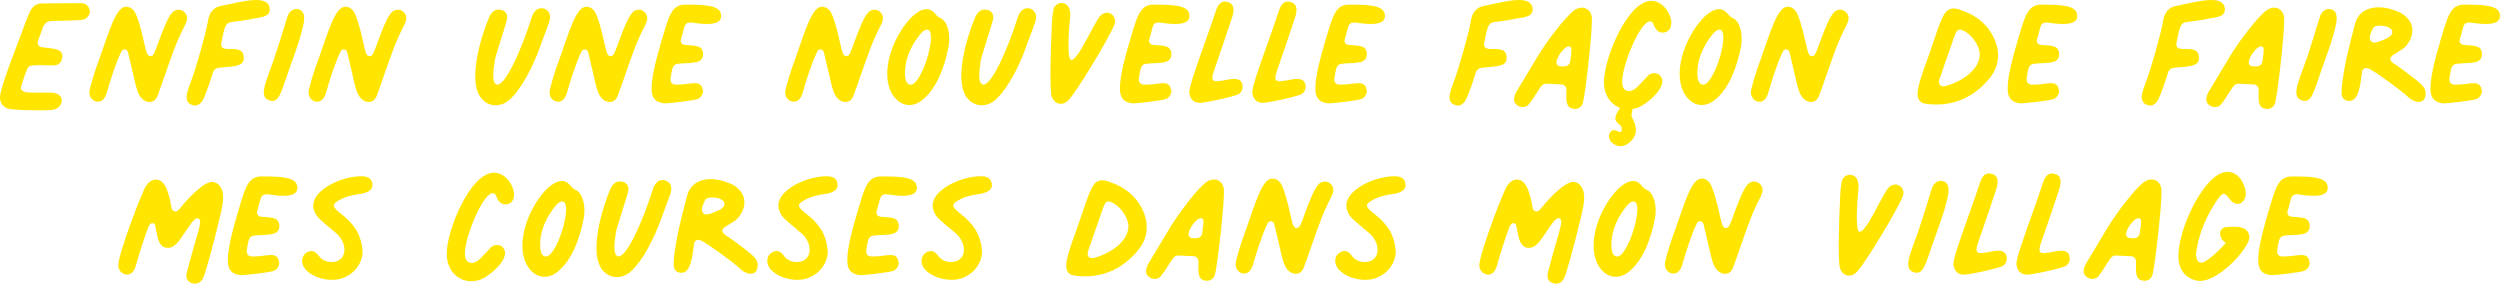 <?xml version="1.0" encoding="UTF-8"?><svg id="Calque_1" xmlns="http://www.w3.org/2000/svg" viewBox="0 0 1164.03 132.1"><defs><style>.cls-1{fill:#ffe500;stroke-width:0px;}</style></defs><path class="cls-1" d="m0,45.22c0-3.01,4.8-16.29,7.36-22.75,4.13-11.04,5.58-15.06,6.8-17.51,1.23-2.23,3.01-3.35,5.47-3.35,3.23,0,17.07-.22,18.74-.11,1.9.11,3.46,1.9,3.46,4.02-.11,1.78-1.45,3.24-3.35,3.68-1,.22-10.48.56-13.61.56-2.79-.11-4.46,1-5.13,3.68-.33,1.12-1.67,4.46-2.01,5.35-.56,1.78.22,3.12,2.12,3.24,6.25.67,10.15.89,8.92,5.58-.33,1.67-1.67,2.68-3.23,2.79-2.79.33-10.6-.78-12.27.78-.78.78-2.79,6.69-3.35,8.92-.89,2.79,2.34,3.01,5.02,3.01h8.48c3.46,0,5.35,1.45,5.35,3.79-.11,2.45-2.12,4.13-5.24,4.35-6.13.33-18.07,0-20.08-.78-2.34-1-3.46-2.79-3.46-5.24Z"/><path class="cls-1" d="m41.6,42.99c0-1.56,2.57-10.26,4.91-16.29,4.13-11.6,7.47-23.54,12.05-23.54,1.45-.11,2.79.56,3.79,1.79,1.56,1.9,3.68,9.59,4.68,14.61l1,4.13c.56,1.67.89,2.46,2.12,2.46,1.45,0,2.01-2.23,3.68-6.69,2.23-6.13,4.68-12.27,6.8-14.05.78-.56,1.56-.89,2.68-.89,1.67,0,3.9,1.56,3.79,4.13,0,.78-.33,1.67-.78,2.68-4.24,8.25-5.47,12.05-9.82,24.43-.89,2.57-1.9,5.58-3.23,9.04-.67,1.67-2.01,2.68-3.57,2.68s-3.12-.78-4.35-2.46c-2.01-2.79-2.23-6.36-5.8-20.86-.56-1.45-2.34-1.56-3.01-.22-2.68,5.47-5.24,13.72-6.8,19.19-.89,3.12-2.68,4.68-5.02,4.13-1.78-.45-3.12-2.12-3.12-4.24Z"/><path class="cls-1" d="m86.89,45.44c-.11-1.79.89-4.46,2.01-7.47,2.01-5.02,6.92-22.31,7.81-27.55.56-4.57,2.79-7.14,6.36-7.7,11.04-2.34,21.75-5.24,22.53,1.23.22,3.35-2.45,3.79-5.91,4.46-2.12.22-4.13,1-11.49,1.78-3.35.33-3.57,2.12-5.02,9.15-.56,2.45.11,3.35,2.68,3.46,4.13,0,7.14-.11,7.58,3.24.89,5.13-4.57,4.79-10.93,5.46-1.9,0-3.12,1-3.57,2.9-2.23,7.36-4.35,12.49-5.35,13.38-1.34,1.34-2.57,1.67-4.02,1.12-1.78-.56-2.57-1.67-2.68-3.46Z"/><path class="cls-1" d="m134.07,7.07c1-2.12,2.9-3.23,4.68-2.79,2.68.56,3.46,3.01,2.45,7.47-1.67,7.7-4.57,14.72-7.14,22.2-3.01,8.7-4.24,14.28-8.48,12.83-4.8-1.23-2.23-7.47-.45-12.6,3.9-9.93,8.03-24.76,8.92-27.11Z"/><path class="cls-1" d="m143.66,42.99c0-1.56,2.57-10.26,4.91-16.29,4.13-11.6,7.47-23.54,12.05-23.54,1.45-.11,2.79.56,3.79,1.79,1.56,1.9,3.68,9.59,4.68,14.61l1,4.13c.56,1.67.89,2.46,2.12,2.46,1.45,0,2.01-2.23,3.68-6.69,2.23-6.13,4.68-12.27,6.8-14.05.78-.56,1.56-.89,2.68-.89,1.67,0,3.9,1.56,3.79,4.13,0,.78-.33,1.67-.78,2.68-4.24,8.25-5.47,12.05-9.82,24.43-.89,2.57-1.9,5.58-3.23,9.04-.67,1.67-2.01,2.68-3.57,2.68s-3.12-.78-4.35-2.46c-2.01-2.79-2.23-6.36-5.8-20.86-.56-1.45-2.34-1.56-3.01-.22-2.68,5.47-5.24,13.72-6.8,19.19-.89,3.12-2.68,4.68-5.02,4.13-1.78-.45-3.12-2.12-3.12-4.24Z"/><path class="cls-1" d="m222.51,42.99c-3.35-8.03.78-24.54,5.35-35.25,1-2.01,2.23-3.01,3.79-3.24,2.79-.33,5.02,1.56,4.46,4.35-.56,2.68-5.47,17.29-5.8,19.52-1,6.58-1,10.04.78,10.93,3.9,1.56,11.82-16.4,16.4-31.01,1.23-3.9,3.57-5.02,6.02-4.24,2.57,1.12,3.23,3.46,2.01,6.8l-5.35,14.39c-4.02,9.93-9.15,18.29-13.61,21.75-5.13,3.9-11.71,2.01-14.05-4.02Z"/><path class="cls-1" d="m255.86,42.99c0-1.56,2.57-10.26,4.91-16.29,4.13-11.6,7.47-23.54,12.05-23.54,1.45-.11,2.79.56,3.79,1.79,1.56,1.9,3.68,9.59,4.68,14.61l1,4.13c.56,1.67.89,2.46,2.12,2.46,1.45,0,2.01-2.23,3.68-6.69,2.23-6.13,4.68-12.27,6.8-14.05.78-.56,1.56-.89,2.68-.89,1.67,0,3.9,1.56,3.79,4.13,0,.78-.33,1.67-.78,2.68-4.24,8.25-5.47,12.05-9.82,24.43-.89,2.57-1.9,5.58-3.23,9.04-.67,1.67-2.01,2.68-3.57,2.68s-3.12-.78-4.35-2.46c-2.01-2.79-2.23-6.36-5.8-20.86-.56-1.45-2.34-1.56-3.01-.22-2.68,5.47-5.24,13.72-6.8,19.19-.89,3.12-2.68,4.68-5.02,4.13-1.78-.45-3.12-2.12-3.12-4.24Z"/><path class="cls-1" d="m303.37,41.54c0-3.79.78-7.47,1.56-11.15,1-4.57,5.13-18.74,6.25-21.42,2.01-5.24,4.24-7.03,8.59-6.8,7.47,0,15.62.11,15.95,4.69.78,5.13-7.14,4.68-13.27,3.68-2.12-.22-3.35.11-3.9,2.34-.45,1.9-1,3.57-1.45,5.35-.45,1.34.22,2.45,1.78,2.68,4.8.45,8.03,0,8.48,3.9.22,5.24-5.24,4.24-10.82,4.8-2.23.11-3.01.67-3.57,2.68-.33,1.34-.56,2.9-.78,4.35-.11,1.79.78,2.79,2.79,2.79,7.03,0,11.27-2.68,12.27,2.45.33,1.56-.56,3.23-2.23,4.13-1.78.89-14.05,2.12-15.5,2.12-4.13-.33-6.13-2.45-6.13-6.58Z"/><path class="cls-1" d="m365.61,42.99c0-1.56,2.57-10.26,4.91-16.29,4.13-11.6,7.47-23.54,12.05-23.54,1.45-.11,2.79.56,3.79,1.79,1.56,1.9,3.68,9.59,4.68,14.61l1,4.13c.56,1.67.89,2.46,2.12,2.46,1.45,0,2.01-2.23,3.68-6.69,2.23-6.13,4.68-12.27,6.8-14.05.78-.56,1.56-.89,2.68-.89,1.67,0,3.9,1.56,3.79,4.13,0,.78-.33,1.67-.78,2.68-4.24,8.25-5.47,12.05-9.82,24.43-.89,2.57-1.9,5.58-3.23,9.04-.67,1.67-2.01,2.68-3.57,2.68s-3.12-.78-4.35-2.46c-2.01-2.79-2.23-6.36-5.8-20.86-.56-1.45-2.34-1.56-3.01-.22-2.68,5.47-5.24,13.72-6.8,19.19-.89,3.12-2.68,4.68-5.02,4.13-1.78-.45-3.12-2.12-3.12-4.24Z"/><path class="cls-1" d="m415.69,44.21c-6.13-9.48-.56-26.1,8.03-35.47,1.56-1.67,3.35-3.01,5.13-3.9,2.9-1.12,4.68-.67,6.58,1.56.89,1.12,1.67,1.67,2.68,2.12,3.46,1.9,4.46,8.14,3.57,13.05-1.78,9.37-5.35,19.19-11.82,24.65-4.91,4.24-10.6,3.35-14.17-2.01Zm17.51-29c-.78-2.12-2.45-1.67-4.24.11-4.35,5.24-7.58,11.38-7.58,18.74,0,3.12.67,5.13,2.45,5.35,4.46.78,11.04-18.63,9.37-24.21Z"/><path class="cls-1" d="m448.82,42.99c-3.35-8.03.78-24.54,5.35-35.25,1-2.01,2.23-3.01,3.79-3.24,2.79-.33,5.02,1.56,4.46,4.35-.56,2.68-5.46,17.29-5.8,19.52-1,6.58-1,10.04.78,10.93,3.9,1.56,11.82-16.4,16.4-31.01,1.23-3.9,3.57-5.02,6.02-4.24,2.57,1.12,3.24,3.46,2.01,6.8l-5.35,14.39c-4.02,9.93-9.15,18.29-13.61,21.75-5.13,3.9-11.71,2.01-14.05-4.02Z"/><path class="cls-1" d="m489.64,44.77c-.89-3.01-.56-19.97.11-33.24.11-2.9.56-6.69.89-7.7.67-1.45,2.23-2.57,3.79-2.45,2.57.22,3.9,2.01,3.9,5.69-.78,7.92-1.56,20.63.45,20.86,3.23.22,10.48-17.18,13.5-20.52,1.34-1.45,3.24-1.9,4.8-1.12,1.78,1,2.57,2.9,1.9,4.91-2.23,6.13-18.4,32.68-21.53,35.47-2.79,2.9-6.58,1.9-7.81-1.9Z"/><path class="cls-1" d="m521.42,41.54c0-3.79.78-7.47,1.56-11.15,1-4.57,5.13-18.74,6.25-21.42,2.01-5.24,4.24-7.03,8.59-6.8,7.47,0,15.62.11,15.95,4.69.78,5.13-7.14,4.68-13.27,3.68-2.12-.22-3.35.11-3.9,2.34-.45,1.9-1,3.57-1.45,5.35-.45,1.34.22,2.45,1.79,2.68,4.8.45,8.03,0,8.48,3.9.22,5.24-5.24,4.24-10.82,4.8-2.23.11-3.01.67-3.57,2.68-.33,1.34-.56,2.9-.78,4.35-.11,1.79.78,2.79,2.79,2.79,7.03,0,11.27-2.68,12.27,2.45.33,1.56-.56,3.23-2.23,4.13-1.79.89-14.05,2.12-15.5,2.12-4.13-.33-6.13-2.45-6.13-6.58Z"/><path class="cls-1" d="m553.77,43.32c-.33-2.46,3.35-12.49,7.25-23.54,1.67-4.68,3.35-9.37,4.91-14.17,1.23-4.02,2.9-5.35,5.58-4.69,2.79.67,3.57,3.12,2.12,7.36-2.68,8.03-5.35,15.95-7.03,20.75-1.9,5.46-2.9,7.81-1.34,8.59.78.45,2.57.22,6.47-.56,3.46-.67,6.36-.56,6.8,2.68.33,2.01-.78,3.9-2.68,4.46-5.13,1.67-15.39,3.79-17.4,3.68-2.68-.11-4.24-1.67-4.68-4.57Z"/><path class="cls-1" d="m583.1,43.32c-.33-2.46,3.35-12.49,7.25-23.54,1.67-4.68,3.35-9.37,4.91-14.17,1.23-4.02,2.9-5.35,5.58-4.69,2.79.67,3.57,3.12,2.12,7.36-2.68,8.03-5.35,15.95-7.03,20.75-1.9,5.46-2.9,7.81-1.34,8.59.78.45,2.57.22,6.47-.56,3.46-.67,6.36-.56,6.8,2.68.33,2.01-.78,3.9-2.68,4.46-5.13,1.67-15.39,3.79-17.4,3.68-2.68-.11-4.24-1.67-4.68-4.57Z"/><path class="cls-1" d="m612.44,41.54c0-3.79.78-7.47,1.56-11.15,1-4.57,5.13-18.74,6.25-21.42,2.01-5.24,4.24-7.03,8.59-6.8,7.47,0,15.62.11,15.95,4.69.78,5.13-7.14,4.68-13.27,3.68-2.12-.22-3.35.11-3.9,2.34-.45,1.9-1,3.57-1.45,5.35-.45,1.34.22,2.45,1.79,2.68,4.8.45,8.03,0,8.48,3.9.22,5.24-5.24,4.24-10.82,4.8-2.23.11-3.01.67-3.57,2.68-.33,1.34-.56,2.9-.78,4.35-.11,1.79.78,2.79,2.79,2.79,7.03,0,11.27-2.68,12.27,2.45.33,1.56-.56,3.23-2.23,4.13-1.79.89-14.05,2.12-15.5,2.12-4.13-.33-6.13-2.45-6.13-6.58Z"/><path class="cls-1" d="m674.9,45.44c-.11-1.79.89-4.46,2.01-7.47,2.01-5.02,6.92-22.31,7.81-27.55.56-4.57,2.79-7.14,6.36-7.7,11.04-2.34,21.75-5.24,22.53,1.23.22,3.35-2.45,3.79-5.91,4.46-2.12.22-4.13,1-11.49,1.78-3.35.33-3.57,2.12-5.02,9.15-.56,2.45.11,3.35,2.68,3.46,4.13,0,7.14-.11,7.58,3.24.89,5.13-4.57,4.79-10.93,5.46-1.9,0-3.12,1-3.57,2.9-2.23,7.36-4.35,12.49-5.35,13.38-1.34,1.34-2.57,1.67-4.02,1.12-1.78-.56-2.57-1.67-2.68-3.46Z"/><path class="cls-1" d="m729.33,42.09c.11-1.45-.78-2.68-2.23-2.79l-7.14-.34c-1.23,0-2.01.56-2.9,1.9-2.12,3.35-4.8,7.47-5.69,8.25-1.45,1-3.35,1-4.8,0-2.12-1.34-2.23-3.79,0-7.25l9.37-15.62c3.9-6.58,13.5-19.3,17.51-21.75,3.57-2.12,7.14-.45,7.7,3.46.56,4.57-2.9,35.47-4.13,39.93-.56,2.01-2.34,3.12-4.35,2.79-3.79-.56-3.35-3.79-3.35-8.59Zm1.79-13.61c.78-5.58.78-6.47-.22-6.8-2.23-1-7.14,6.13-6.02,8.14.45,1,1.34,1.12,3.23,1.12,1.56,0,2.79-.78,3.01-2.45Z"/><path class="cls-1" d="m777.73,12.98c-1.34,2.68-4.91,3.01-6.69.56-1.34-1.67-.89-3.01-2.45-3.57-4.68-1-13.83,21.42-13.27,28.67.11,3.57,2.9,4.91,5.91,2.79,2.23-1.67,5.8-6.25,7.03-6.92,2.12-1,4.46-.33,5.35,1.67,2.34,4.35-6.25,12.05-10.93,13.94-.89.34-1.78.56-2.68.67.11.56,0,1.23-.22,1.9-.33.89-.11,1.67.45,2.68,1,1.78,1.45,3.57,1.45,5.24,0,4.13-4.13,7.47-7.14,7.47-1.56,0-3.9-1.12-4.68-2.45-.89-1.45-1-2.9-.11-4.02.45-.67,1.12-1,1.78-1,1.34,0,1.79.89,2.9.89.45,0,.67-.45.67-1.45,0-.78-.11-1.34-1.12-2.12-2.12-1.67-2.34-2.79-1.12-5.24.45-.78.89-1.67,1.45-2.45-4.57-1.78-7.7-6.36-7.47-12.49.45-11.27,8.81-30,16.62-35.36,4.24-3.01,8.37-2.57,11.82,1.23,2.57,3.01,3.57,6.92,2.45,9.37Z"/><path class="cls-1" d="m784.65,44.21c-6.13-9.48-.56-26.1,8.03-35.47,1.56-1.67,3.35-3.01,5.13-3.9,2.9-1.12,4.69-.67,6.58,1.56.89,1.12,1.67,1.67,2.68,2.12,3.46,1.9,4.46,8.14,3.57,13.05-1.79,9.37-5.35,19.19-11.82,24.65-4.91,4.24-10.6,3.35-14.17-2.01Zm17.51-29c-.78-2.12-2.45-1.67-4.24.11-4.35,5.24-7.58,11.38-7.58,18.74,0,3.12.67,5.13,2.45,5.35,4.46.78,11.04-18.63,9.37-24.21Z"/><path class="cls-1" d="m815.21,42.99c0-1.56,2.57-10.26,4.91-16.29,4.13-11.6,7.47-23.54,12.05-23.54,1.45-.11,2.79.56,3.79,1.79,1.56,1.9,3.68,9.59,4.69,14.61l1,4.13c.56,1.67.89,2.46,2.12,2.46,1.45,0,2.01-2.23,3.68-6.69,2.23-6.13,4.68-12.27,6.8-14.05.78-.56,1.56-.89,2.68-.89,1.67,0,3.9,1.56,3.79,4.13,0,.78-.33,1.67-.78,2.68-4.24,8.25-5.46,12.05-9.82,24.43-.89,2.57-1.9,5.58-3.23,9.04-.67,1.67-2.01,2.68-3.57,2.68s-3.12-.78-4.35-2.46c-2.01-2.79-2.23-6.36-5.8-20.86-.56-1.45-2.34-1.56-3.01-.22-2.68,5.47-5.24,13.72-6.8,19.19-.89,3.12-2.68,4.68-5.02,4.13-1.79-.45-3.12-2.12-3.12-4.24Z"/><path class="cls-1" d="m892.83,43.66c0-2.57,1.56-8.14,4.8-16.62,1-3.01,2.9-8.37,4.35-12.72,2.9-7.92,4.24-11.93,10.49-9.82,8.25,2.68,13.61,7.47,16.51,14.5,2.45,6.36,1.56,12.27-2.57,17.4-7.81,9.48-17.85,13.5-29.67,11.93-2.68-.33-3.9-1.9-3.9-4.68Zm29-18.07c0-4.46-4.13-10.15-8.37-11.6-1.67-.67-2.57.33-3.35,2.56-1,2.9-6.92,19.74-7.25,20.86-.33,2.12.89,3.12,2.9,2.68,7.58-2.01,15.73-7.47,16.06-14.5Z"/><path class="cls-1" d="m934.77,41.54c0-3.79.78-7.47,1.56-11.15,1-4.57,5.13-18.74,6.25-21.42,2.01-5.24,4.24-7.03,8.59-6.8,7.47,0,15.62.11,15.95,4.69.78,5.13-7.14,4.68-13.27,3.68-2.12-.22-3.35.11-3.9,2.34-.45,1.9-1,3.57-1.45,5.35-.45,1.34.22,2.45,1.79,2.68,4.8.45,8.03,0,8.48,3.9.22,5.24-5.24,4.24-10.82,4.8-2.23.11-3.01.67-3.57,2.68-.33,1.34-.56,2.9-.78,4.35-.11,1.79.78,2.79,2.79,2.79,7.03,0,11.27-2.68,12.27,2.45.33,1.56-.56,3.23-2.23,4.13-1.79.89-14.05,2.12-15.5,2.12-4.13-.33-6.13-2.45-6.13-6.58Z"/><path class="cls-1" d="m997.23,45.44c-.11-1.79.89-4.46,2.01-7.47,2.01-5.02,6.92-22.31,7.81-27.55.56-4.57,2.79-7.14,6.36-7.7,11.04-2.34,21.75-5.24,22.53,1.23.22,3.35-2.45,3.79-5.91,4.46-2.12.22-4.13,1-11.49,1.78-3.35.33-3.57,2.12-5.02,9.15-.56,2.45.11,3.35,2.68,3.46,4.13,0,7.14-.11,7.58,3.24.89,5.13-4.57,4.79-10.93,5.46-1.9,0-3.12,1-3.57,2.9-2.23,7.36-4.35,12.49-5.35,13.38-1.34,1.34-2.57,1.67-4.02,1.12-1.78-.56-2.57-1.67-2.68-3.46Z"/><path class="cls-1" d="m1051.66,42.09c.11-1.45-.78-2.68-2.23-2.79l-7.14-.34c-1.23,0-2.01.56-2.9,1.9-2.12,3.35-4.8,7.47-5.69,8.25-1.45,1-3.35,1-4.8,0-2.12-1.34-2.23-3.79,0-7.25l9.37-15.62c3.9-6.58,13.5-19.3,17.51-21.75,3.57-2.12,7.14-.45,7.7,3.46.56,4.57-2.9,35.47-4.13,39.93-.56,2.01-2.34,3.12-4.35,2.79-3.79-.56-3.35-3.79-3.35-8.59Zm1.79-13.61c.78-5.58.78-6.47-.22-6.8-2.23-1-7.14,6.13-6.02,8.14.45,1,1.34,1.12,3.23,1.12,1.56,0,2.79-.78,3.01-2.45Z"/><path class="cls-1" d="m1080.44,7.07c1-2.12,2.9-3.23,4.68-2.79,2.68.56,3.46,3.01,2.45,7.47-1.67,7.7-4.57,14.72-7.14,22.2-3.01,8.7-4.24,14.28-8.48,12.83-4.8-1.23-2.23-7.47-.45-12.6,3.9-9.93,8.03-24.76,8.92-27.11Z"/><path class="cls-1" d="m1090.58,38.75c1.12-9.04,2.79-15.62,6.02-27.88,2.23-8.03,11.38-8.92,18.96-5.8,7.03,2.34,9.7,8.7,6.02,14.5-1.79,3.12-3.57,3.57-7.25,6.02-1.9,1.23-1.78,2.57.11,3.9,3.57,2.34,7.03,4.91,10.37,7.58,3.79,3.01,4.8,4.57,4.57,6.8-.11,4.02-3.9,4.8-7.7,1.67-3.9-3.68-15.39-11.94-18.52-13.5-1.67-.78-3.12-.22-3.35,1.45-.78,5.24-1.34,14.05-6.36,13.5-4.02-.45-3.24-4.35-2.9-8.25Zm19.18-20.19c2.68-1,4.35-2.23,4.13-3.9-.45-2.9-7.92-3.68-9.04-1.45-1.34,2.79-1.9,4.46-1,5.8.89,1.34,2.79.89,5.91-.45Z"/><path class="cls-1" d="m1131.63,41.54c0-3.79.78-7.47,1.56-11.15,1-4.57,5.13-18.74,6.25-21.42,2.01-5.24,4.24-7.03,8.59-6.8,7.47,0,15.62.11,15.95,4.69.78,5.13-7.14,4.68-13.27,3.68-2.12-.22-3.35.11-3.9,2.34-.45,1.9-1,3.57-1.45,5.35-.45,1.34.22,2.45,1.79,2.68,4.8.45,8.03,0,8.48,3.9.22,5.24-5.24,4.24-10.82,4.8-2.23.11-3.01.67-3.57,2.68-.33,1.34-.56,2.9-.78,4.35-.11,1.79.78,2.79,2.79,2.79,7.03,0,11.27-2.68,12.27,2.45.33,1.56-.56,3.23-2.23,4.13-1.79.89-14.05,2.12-15.5,2.12-4.13-.33-6.13-2.45-6.13-6.58Z"/><path class="cls-1" d="m87,126.89c1.12-4.46,2.34-8.81,5.35-19.3.78-3.01,1.34-5.02.22-5.8-1.12-.78-2.45.78-3.68,2.34l-4.57,6.69c-2.57,3.57-4.24,4.69-6.47,4.57-3.68-.22-4.46-4.24-5.24-8.59-.33-1.78-.33-2.9-1.67-2.9-1.12,0-1.67,1.23-2.23,2.79-1.9,5.24-3.57,10.37-5.13,15.84-.89,4.02-2.79,5.8-5.24,5.24-2.12-.56-3.57-2.57-3.23-4.91.56-5.46,8.14-25.99,11.71-34.02,1.34-3.35,3.46-5.24,5.69-5.24,4.8,0,6.25,7.14,7.25,12.6.22,1.34.56,2.01,1.67,2.23,1.12.11,1.67-.45,3.12-2.34,3.68-4.46,10.37-11.38,14.17-11.38,2.34,0,4.24,1.78,4.91,4.68.89,3.9-.78,9.93-1.9,14.39-2.45,10.26-6.13,23.87-7.36,26.1-1.12,1.9-3.12,2.68-5.13,1.9-2.01-.56-2.9-2.57-2.23-4.91Z"/><path class="cls-1" d="m106.07,121.54c0-3.79.78-7.47,1.56-11.15,1-4.57,5.13-18.74,6.25-21.42,2.01-5.24,4.24-7.03,8.59-6.8,7.47,0,15.62.11,15.95,4.69.78,5.13-7.14,4.68-13.27,3.68-2.12-.22-3.35.11-3.9,2.34-.45,1.9-1,3.57-1.45,5.35-.45,1.34.22,2.45,1.78,2.68,4.8.45,8.03,0,8.48,3.9.22,5.24-5.24,4.24-10.82,4.8-2.23.11-3.01.67-3.57,2.68-.33,1.34-.56,2.9-.78,4.35-.11,1.79.78,2.79,2.79,2.79,7.03,0,11.27-2.68,12.27,2.45.33,1.56-.56,3.23-2.23,4.13-1.78.89-14.05,2.12-15.5,2.12-4.13-.33-6.13-2.45-6.13-6.58Z"/><path class="cls-1" d="m140.87,122.99c-.67-2.23.22-4.57,2.23-5.58,1.9-1,3.57-.56,5.02,1.34,1.67,2.34,4.02,3.46,7.03,3.23,6.13-.56,7.03-7.81,1.9-12.94-2.45-2.23-8.25-6.58-9.59-8.59-2.23-3.35-2.12-6.36.11-9.48,4.02-5.02,12.83-8.81,20.75-8.92,3.01,0,4.68,1.12,5.02,3.35.45,2.45-1,3.9-4.91,4.8-3.12.45-6.25.89-9.26,2.34-4.8,2.34-4.8,3.46-.89,6.58,6.69,5.02,9.7,10.04,10.48,16.84.67,6.47-4.35,12.72-11.15,14.05-6.8,1.34-15.39-2.23-16.73-7.03Z"/><path class="cls-1" d="m208.01,117.74c.45-11.27,8.81-30,16.62-35.36,4.24-3.01,8.37-2.57,11.82,1.23,2.57,3.01,3.57,6.92,2.45,9.37-1.34,2.68-4.91,3.01-6.69.56-1.34-1.67-.89-3.01-2.45-3.57-4.69-1-13.83,21.42-13.27,28.67.11,3.57,2.9,4.91,5.91,2.79,2.23-1.67,5.8-6.25,7.03-6.92,2.12-1,4.46-.33,5.35,1.67,2.34,4.35-6.25,12.05-10.93,13.94-8.37,3.12-16.17-2.9-15.84-12.38Z"/><path class="cls-1" d="m245.82,124.21c-6.13-9.48-.56-26.1,8.03-35.47,1.56-1.67,3.35-3.01,5.13-3.9,2.9-1.12,4.68-.67,6.58,1.56.89,1.12,1.67,1.67,2.68,2.12,3.46,1.9,4.46,8.14,3.57,13.05-1.78,9.37-5.35,19.19-11.82,24.65-4.91,4.24-10.6,3.35-14.17-2.01Zm17.51-29c-.78-2.12-2.45-1.67-4.24.11-4.35,5.24-7.58,11.38-7.58,18.74,0,3.12.67,5.13,2.45,5.35,4.46.78,11.04-18.63,9.37-24.21Z"/><path class="cls-1" d="m278.94,122.99c-3.35-8.03.78-24.54,5.35-35.25,1-2.01,2.23-3.01,3.79-3.24,2.79-.33,5.02,1.56,4.46,4.35-.56,2.68-5.47,17.29-5.8,19.52-1,6.58-1,10.04.78,10.93,3.9,1.56,11.82-16.4,16.4-31.01,1.23-3.9,3.57-5.02,6.02-4.24,2.57,1.12,3.23,3.46,2.01,6.8l-5.35,14.39c-4.02,9.93-9.15,18.29-13.61,21.75-5.13,3.9-11.71,2.01-14.05-4.02Z"/><path class="cls-1" d="m313.97,118.75c1.12-9.04,2.79-15.62,6.02-27.88,2.23-8.03,11.38-8.92,18.96-5.8,7.03,2.34,9.7,8.7,6.02,14.5-1.78,3.12-3.57,3.57-7.25,6.02-1.9,1.23-1.78,2.57.11,3.9,3.57,2.34,7.03,4.91,10.37,7.58,3.79,3.01,4.8,4.57,4.57,6.8-.11,4.02-3.9,4.8-7.7,1.67-3.9-3.68-15.39-11.94-18.52-13.5-1.67-.78-3.12-.22-3.35,1.45-.78,5.24-1.34,14.05-6.36,13.5-4.02-.45-3.23-4.35-2.9-8.25Zm19.19-20.19c2.68-1,4.35-2.23,4.13-3.9-.45-2.9-7.92-3.68-9.03-1.45-1.34,2.79-1.9,4.46-1,5.8.89,1.34,2.79.89,5.91-.45Z"/><path class="cls-1" d="m357.46,122.99c-.67-2.23.22-4.57,2.23-5.58,1.9-1,3.57-.56,5.02,1.34,1.67,2.34,4.02,3.46,7.03,3.23,6.13-.56,7.03-7.81,1.9-12.94-2.45-2.23-8.25-6.58-9.59-8.59-2.23-3.35-2.12-6.36.11-9.48,4.02-5.02,12.83-8.81,20.75-8.92,3.01,0,4.68,1.12,5.02,3.35.45,2.45-1,3.9-4.91,4.8-3.12.45-6.25.89-9.26,2.34-4.8,2.34-4.8,3.46-.89,6.58,6.69,5.02,9.7,10.04,10.48,16.84.67,6.47-4.35,12.72-11.15,14.05-6.8,1.34-15.39-2.23-16.73-7.03Z"/><path class="cls-1" d="m394.49,121.54c0-3.79.78-7.47,1.56-11.15,1-4.57,5.13-18.74,6.25-21.42,2.01-5.24,4.24-7.03,8.59-6.8,7.47,0,15.62.11,15.95,4.69.78,5.13-7.14,4.68-13.27,3.68-2.12-.22-3.35.11-3.9,2.34-.45,1.9-1,3.57-1.45,5.35-.45,1.34.22,2.45,1.78,2.68,4.8.45,8.03,0,8.48,3.9.22,5.24-5.24,4.24-10.82,4.8-2.23.11-3.01.67-3.57,2.68-.33,1.34-.56,2.9-.78,4.35-.11,1.79.78,2.79,2.79,2.79,7.03,0,11.27-2.68,12.27,2.45.33,1.56-.56,3.23-2.23,4.13-1.78.89-14.05,2.12-15.5,2.12-4.13-.33-6.13-2.45-6.13-6.58Z"/><path class="cls-1" d="m429.29,122.99c-.67-2.23.22-4.57,2.23-5.58,1.9-1,3.57-.56,5.02,1.34,1.67,2.34,4.02,3.46,7.03,3.23,6.13-.56,7.03-7.81,1.9-12.94-2.45-2.23-8.25-6.58-9.59-8.59-2.23-3.35-2.12-6.36.11-9.48,4.02-5.02,12.83-8.81,20.75-8.92,3.01,0,4.68,1.12,5.02,3.35.45,2.45-1,3.9-4.91,4.8-3.12.45-6.25.89-9.26,2.34-4.8,2.34-4.8,3.46-.89,6.58,6.69,5.02,9.7,10.04,10.48,16.84.67,6.47-4.35,12.72-11.15,14.05-6.8,1.34-15.39-2.23-16.73-7.03Z"/><path class="cls-1" d="m496.43,123.66c0-2.57,1.56-8.14,4.8-16.62,1-3.01,2.9-8.37,4.35-12.72,2.9-7.92,4.24-11.93,10.49-9.82,8.25,2.68,13.61,7.47,16.51,14.5,2.45,6.36,1.56,12.27-2.57,17.4-7.81,9.48-17.85,13.5-29.67,11.93-2.68-.33-3.9-1.9-3.9-4.68Zm29-18.07c0-4.46-4.13-10.15-8.37-11.6-1.67-.67-2.57.33-3.35,2.56-1,2.9-6.92,19.74-7.25,20.86-.33,2.12.89,3.12,2.9,2.68,7.58-2.01,15.73-7.47,16.06-14.5Z"/><path class="cls-1" d="m558,122.09c.11-1.45-.78-2.68-2.23-2.79l-7.14-.34c-1.23,0-2.01.56-2.9,1.9-2.12,3.35-4.8,7.47-5.69,8.25-1.45,1-3.35,1-4.8,0-2.12-1.34-2.23-3.79,0-7.25l9.37-15.62c3.9-6.58,13.5-19.3,17.51-21.75,3.57-2.12,7.14-.45,7.7,3.46.56,4.57-2.9,35.47-4.13,39.93-.56,2.01-2.34,3.12-4.35,2.79-3.79-.56-3.35-3.79-3.35-8.59Zm1.79-13.61c.78-5.58.78-6.47-.22-6.8-2.23-1-7.14,6.13-6.02,8.14.45,1,1.34,1.12,3.23,1.12,1.56,0,2.79-.78,3.01-2.45Z"/><path class="cls-1" d="m575.29,122.99c0-1.56,2.57-10.26,4.91-16.29,4.13-11.6,7.47-23.54,12.05-23.54,1.45-.11,2.79.56,3.79,1.79,1.56,1.9,3.68,9.59,4.69,14.61l1,4.13c.56,1.67.89,2.46,2.12,2.46,1.45,0,2.01-2.23,3.68-6.69,2.23-6.13,4.68-12.27,6.8-14.05.78-.56,1.56-.89,2.68-.89,1.67,0,3.9,1.56,3.79,4.13,0,.78-.33,1.67-.78,2.68-4.24,8.25-5.46,12.05-9.82,24.43-.89,2.57-1.9,5.58-3.23,9.04-.67,1.67-2.01,2.68-3.57,2.68s-3.12-.78-4.35-2.46c-2.01-2.79-2.23-6.36-5.8-20.86-.56-1.45-2.34-1.56-3.01-.22-2.68,5.47-5.24,13.72-6.8,19.19-.89,3.12-2.68,4.68-5.02,4.13-1.79-.45-3.12-2.12-3.12-4.24Z"/><path class="cls-1" d="m621.91,122.99c-.67-2.23.22-4.57,2.23-5.58,1.9-1,3.57-.56,5.02,1.34,1.67,2.34,4.02,3.46,7.03,3.23,6.13-.56,7.03-7.81,1.9-12.94-2.45-2.23-8.25-6.58-9.59-8.59-2.23-3.35-2.12-6.36.11-9.48,4.02-5.02,12.83-8.81,20.75-8.92,3.01,0,4.68,1.12,5.02,3.35.45,2.45-1,3.9-4.91,4.8-3.12.45-6.25.89-9.26,2.34-4.8,2.34-4.8,3.46-.89,6.58,6.69,5.02,9.7,10.04,10.49,16.84.67,6.47-4.35,12.72-11.15,14.05-6.8,1.34-15.39-2.23-16.73-7.03Z"/><path class="cls-1" d="m720.73,126.89c1.12-4.46,2.34-8.81,5.35-19.3.78-3.01,1.34-5.02.22-5.8s-2.45.78-3.68,2.34l-4.57,6.69c-2.57,3.57-4.24,4.69-6.47,4.57-3.68-.22-4.46-4.24-5.24-8.59-.33-1.78-.33-2.9-1.67-2.9-1.12,0-1.67,1.23-2.23,2.79-1.9,5.24-3.57,10.37-5.13,15.84-.89,4.02-2.79,5.8-5.24,5.24-2.12-.56-3.57-2.57-3.23-4.91.56-5.46,8.14-25.99,11.71-34.02,1.34-3.35,3.46-5.24,5.69-5.24,4.8,0,6.25,7.14,7.25,12.6.22,1.34.56,2.01,1.67,2.23,1.12.11,1.67-.45,3.12-2.34,3.68-4.46,10.37-11.38,14.17-11.38,2.34,0,4.24,1.78,4.91,4.68.89,3.9-.78,9.93-1.9,14.39-2.45,10.26-6.13,23.87-7.36,26.1-1.12,1.9-3.12,2.68-5.13,1.9-2.01-.56-2.9-2.57-2.23-4.91Z"/><path class="cls-1" d="m744.6,124.21c-6.13-9.48-.56-26.1,8.03-35.47,1.56-1.67,3.35-3.01,5.13-3.9,2.9-1.12,4.69-.67,6.58,1.56.89,1.12,1.67,1.67,2.68,2.12,3.46,1.9,4.46,8.14,3.57,13.05-1.79,9.37-5.35,19.19-11.82,24.65-4.91,4.24-10.6,3.35-14.17-2.01Zm17.51-29c-.78-2.12-2.45-1.67-4.24.11-4.35,5.24-7.58,11.38-7.58,18.74,0,3.12.67,5.13,2.45,5.35,4.46.78,11.04-18.63,9.37-24.21Z"/><path class="cls-1" d="m775.16,122.99c0-1.56,2.57-10.26,4.91-16.29,4.13-11.6,7.47-23.54,12.05-23.54,1.45-.11,2.79.56,3.79,1.79,1.56,1.9,3.68,9.59,4.69,14.61l1,4.13c.56,1.67.89,2.46,2.12,2.46,1.45,0,2.01-2.23,3.68-6.69,2.23-6.13,4.68-12.27,6.8-14.05.78-.56,1.56-.89,2.68-.89,1.67,0,3.9,1.56,3.79,4.13,0,.78-.33,1.67-.78,2.68-4.24,8.25-5.46,12.05-9.82,24.43-.89,2.57-1.9,5.58-3.23,9.04-.67,1.67-2.01,2.68-3.57,2.68s-3.12-.78-4.35-2.46c-2.01-2.79-2.23-6.36-5.8-20.86-.56-1.45-2.34-1.56-3.01-.22-2.68,5.47-5.24,13.72-6.8,19.19-.89,3.12-2.68,4.68-5.02,4.13-1.79-.45-3.12-2.12-3.12-4.24Z"/><path class="cls-1" d="m856.69,124.77c-.89-3.01-.56-19.97.11-33.24.11-2.9.56-6.69.89-7.7.67-1.45,2.23-2.57,3.79-2.45,2.57.22,3.9,2.01,3.9,5.69-.78,7.92-1.56,20.63.45,20.86,3.23.22,10.48-17.18,13.5-20.52,1.34-1.45,3.24-1.9,4.8-1.12,1.78,1,2.57,2.9,1.9,4.91-2.23,6.13-18.4,32.68-21.53,35.47-2.79,2.9-6.58,1.9-7.81-1.9Z"/><path class="cls-1" d="m899.74,87.07c1-2.12,2.9-3.23,4.68-2.79,2.68.56,3.46,3.01,2.45,7.47-1.67,7.7-4.57,14.72-7.14,22.2-3.01,8.7-4.24,14.28-8.48,12.83-4.8-1.23-2.23-7.47-.45-12.6,3.9-9.93,8.03-24.76,8.92-27.11Z"/><path class="cls-1" d="m909.56,123.32c-.33-2.46,3.35-12.49,7.25-23.54,1.67-4.68,3.35-9.37,4.91-14.17,1.23-4.02,2.9-5.35,5.58-4.69,2.79.67,3.57,3.12,2.12,7.36-2.68,8.03-5.35,15.95-7.03,20.75-1.9,5.46-2.9,7.81-1.34,8.59.78.45,2.57.22,6.47-.56,3.46-.67,6.36-.56,6.8,2.68.33,2.01-.78,3.9-2.68,4.46-5.13,1.67-15.39,3.79-17.4,3.68-2.68-.11-4.24-1.67-4.68-4.57Z"/><path class="cls-1" d="m938.89,123.32c-.33-2.46,3.35-12.49,7.25-23.54,1.67-4.68,3.35-9.37,4.91-14.17,1.23-4.02,2.9-5.35,5.58-4.69,2.79.67,3.57,3.12,2.12,7.36-2.68,8.03-5.35,15.95-7.03,20.75-1.9,5.46-2.9,7.81-1.34,8.59.78.45,2.57.22,6.47-.56,3.46-.67,6.36-.56,6.8,2.68.33,2.01-.78,3.9-2.68,4.46-5.13,1.67-15.39,3.79-17.4,3.68-2.68-.11-4.24-1.67-4.68-4.57Z"/><path class="cls-1" d="m994.55,122.09c.11-1.45-.78-2.68-2.23-2.79l-7.14-.34c-1.23,0-2.01.56-2.9,1.9-2.12,3.35-4.8,7.47-5.69,8.25-1.45,1-3.35,1-4.8,0-2.12-1.34-2.23-3.79,0-7.25l9.37-15.62c3.9-6.58,13.5-19.3,17.51-21.75,3.57-2.12,7.14-.45,7.7,3.46.56,4.57-2.9,35.47-4.13,39.93-.56,2.01-2.34,3.12-4.35,2.79-3.79-.56-3.35-3.79-3.35-8.59Zm1.79-13.61c.78-5.58.78-6.47-.22-6.8-2.23-1-7.14,6.13-6.02,8.14.45,1,1.34,1.12,3.23,1.12,1.56,0,2.79-.78,3.01-2.45Z"/><path class="cls-1" d="m1014.73,122.99c-2.9-11.04,9.48-39.26,20.19-42.61,3.12-.89,5.91,0,8.03,2.57,2.12,2.79,3.79,7.47,1.9,10.15-1.67,2.57-4.35,2.45-6.58-.22-2.45-3.46-3.24-3.46-5.69-.11-5.02,7.25-8.37,15.06-9.82,23.42-.89,4.24.67,7.25,3.68,5.69,3.46-2.12,5.91-4.46,9.93-8.7-3.68-2.68-3.57-6.92.22-7.47,2.68-.22,5.58-.22,7.03.22,3.01.67,4.57,3.68,3.23,6.58-3.35,7.36-15.5,18.85-22.98,18.29-4.57-.45-8.14-3.46-9.15-7.81Z"/><path class="cls-1" d="m1051.43,121.54c0-3.79.78-7.47,1.56-11.15,1-4.57,5.13-18.74,6.25-21.42,2.01-5.24,4.24-7.03,8.59-6.8,7.47,0,15.62.11,15.95,4.69.78,5.13-7.14,4.68-13.27,3.68-2.12-.22-3.35.11-3.9,2.34-.45,1.9-1,3.57-1.45,5.35-.45,1.34.22,2.45,1.79,2.68,4.8.45,8.03,0,8.48,3.9.22,5.24-5.24,4.24-10.82,4.8-2.23.11-3.01.67-3.57,2.68-.33,1.34-.56,2.9-.78,4.35-.11,1.79.78,2.79,2.79,2.79,7.03,0,11.27-2.68,12.27,2.45.33,1.56-.56,3.23-2.23,4.13-1.79.89-14.05,2.12-15.5,2.12-4.13-.33-6.13-2.45-6.13-6.58Z"/></svg>